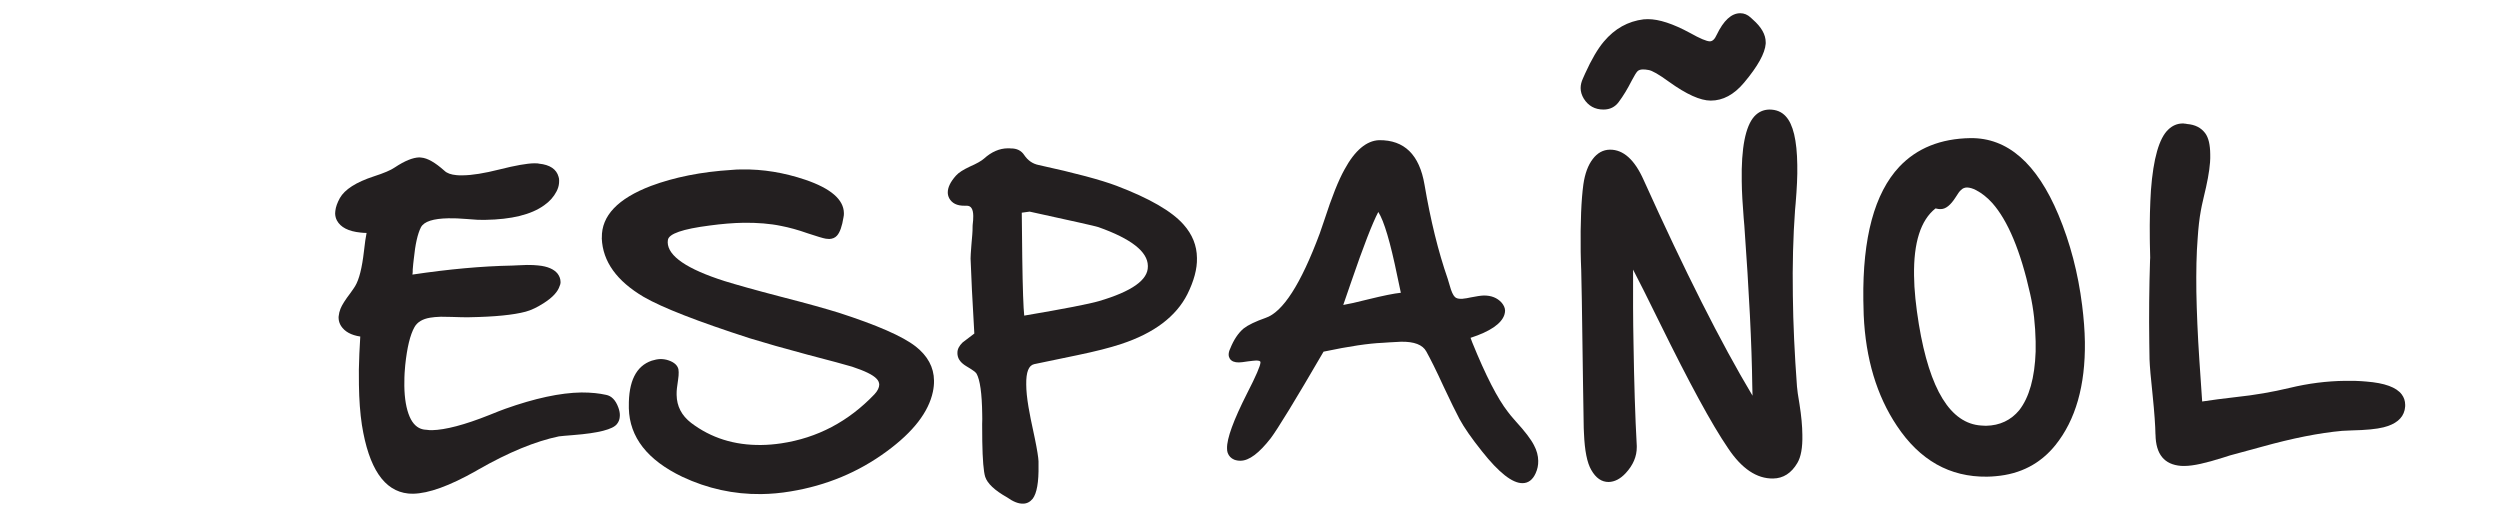 <?xml version="1.0" encoding="utf-8"?>
<!-- Generator: Adobe Illustrator 16.0.3, SVG Export Plug-In . SVG Version: 6.00 Build 0)  -->
<!DOCTYPE svg PUBLIC "-//W3C//DTD SVG 1.1//EN" "http://www.w3.org/Graphics/SVG/1.1/DTD/svg11.dtd">
<svg version="1.1" id="Layer_1" zoomAndPan="disable"
	 xmlns="http://www.w3.org/2000/svg" xmlns:xlink="http://www.w3.org/1999/xlink" x="0px" y="0px" width="81.833px"
	 height="16.833px" viewBox="0 0 81.833 16.833" enable-background="new 0 0 81.833 16.833" xml:space="preserve">
<g>
	<path fill="#231F20" d="M20.239,13.336c0.032,0.086,0.051,0.172,0.051,0.252c0,0.02,0,0.039-0.004,0.063
		c-0.006,0.084-0.037,0.16-0.09,0.227c-0.131,0.176-0.606,0.299-1.427,0.363c-0.243,0.021-0.401,0.031-0.475,0.043
		c-0.767,0.16-1.648,0.521-2.646,1.092l-0.066,0.039c-0.867,0.49-1.553,0.738-2.059,0.746l-0.08-0.002l-0.078-0.004
		c-0.791-0.08-1.293-0.828-1.519-2.246c-0.058-0.381-0.09-0.82-0.097-1.313c-0.002-0.158-0.002-0.32-0.002-0.494
		c0.006-0.332,0.021-0.695,0.046-1.086c-0.3-0.045-0.507-0.16-0.628-0.344c-0.051-0.08-0.08-0.17-0.082-0.266
		c0-0.025,0-0.051,0.005-0.07c0.007-0.07,0.024-0.146,0.057-0.229c0.048-0.121,0.154-0.291,0.325-0.514
		c0.079-0.109,0.131-0.188,0.156-0.229c0.131-0.219,0.225-0.596,0.287-1.139c0.029-0.27,0.059-0.467,0.086-0.6
		c-0.07-0.002-0.133-0.004-0.193-0.012c-0.402-0.039-0.658-0.174-0.777-0.395c-0.037-0.07-0.057-0.146-0.059-0.232
		c0.001-0.023,0.003-0.053,0.006-0.08c0.014-0.131,0.064-0.268,0.148-0.422c0.16-0.283,0.533-0.521,1.113-0.711
		c0.326-0.105,0.557-0.203,0.683-0.291c0.327-0.217,0.591-0.324,0.804-0.33c0.021,0,0.043,0.002,0.064,0.006
		c0.205,0.016,0.457,0.162,0.758,0.43c0.083,0.082,0.217,0.129,0.396,0.145c0.063,0.008,0.133,0.008,0.205,0.006
		c0.303-0.002,0.703-0.066,1.205-0.193c0.52-0.131,0.896-0.197,1.137-0.201c0.045,0.004,0.082,0.002,0.117,0.004l0.037,0.008
		c0.355,0.035,0.573,0.18,0.641,0.432c0.013,0.041,0.02,0.082,0.018,0.127c0,0.025,0,0.051-0.003,0.076
		c-0.007,0.094-0.036,0.186-0.084,0.277c-0.089,0.172-0.222,0.324-0.401,0.449c-0.427,0.309-1.072,0.465-1.935,0.479
		c-0.078,0-0.157,0-0.238-0.002c-0.065-0.002-0.19-0.012-0.373-0.027c-0.221-0.02-0.418-0.025-0.591-0.023
		c-0.497,0.01-0.795,0.104-0.898,0.293C13.669,7.654,13.593,8,13.545,8.475c-0.014,0.104-0.025,0.223-0.035,0.348
		c0.002,0.057-0.001,0.11-0.01,0.165c1.18-0.176,2.267-0.276,3.265-0.295c0.026,0,0.084-0.002,0.177-0.008
		c0.111-0.004,0.213-0.006,0.305-0.012c0.152,0,0.273,0.004,0.369,0.016c0.312,0.029,0.521,0.125,0.637,0.27
		c0.062,0.084,0.094,0.172,0.095,0.266V9.26c-0.003,0.037-0.015,0.07-0.03,0.104c-0.059,0.186-0.229,0.371-0.506,0.549
		c-0.225,0.146-0.428,0.242-0.605,0.289c-0.399,0.107-1.012,0.168-1.83,0.182l-0.082,0.002l-0.232-0.004
		c-0.061,0-0.15-0.002-0.279-0.008c-0.134-0.002-0.25-0.006-0.354-0.006c-0.143,0.004-0.26,0.016-0.35,0.031
		c-0.25,0.041-0.42,0.145-0.512,0.307c-0.146,0.258-0.244,0.678-0.303,1.242l-0.009,0.107c-0.019,0.205-0.022,0.395-0.021,0.576
		c0.006,0.414,0.063,0.752,0.174,1.01c0.103,0.236,0.25,0.373,0.437,0.414c0.04,0.006,0.079,0.014,0.12,0.014
		c0.058,0.01,0.115,0.012,0.178,0.012c0.432-0.01,1.057-0.17,1.878-0.498c0.232-0.094,0.404-0.162,0.515-0.201
		c0.967-0.344,1.801-0.525,2.494-0.535c0.157,0,0.311,0.006,0.451,0.021c0.127,0.012,0.241,0.033,0.356,0.057
		C20.015,12.958,20.151,13.096,20.239,13.336z"/>
	<path fill="#231F20" d="M27.457,10.237c1.242,0.402,2.082,0.766,2.514,1.102c0.393,0.309,0.598,0.682,0.602,1.119
		c0.002,0.117-0.01,0.24-0.037,0.367c-0.141,0.664-0.641,1.313-1.512,1.951c-0.924,0.68-1.973,1.117-3.143,1.309
		c-0.326,0.055-0.646,0.084-0.967,0.088c-0.898,0.01-1.759-0.18-2.58-0.566c-1.141-0.547-1.727-1.295-1.75-2.24v-0.059
		c-0.012-0.824,0.238-1.328,0.75-1.502c0.098-0.031,0.189-0.049,0.281-0.053c0.097,0,0.189,0.014,0.28,0.047
		c0.179,0.064,0.282,0.16,0.312,0.287c0.004,0.025,0.007,0.059,0.008,0.096c0.002,0.064-0.004,0.15-0.02,0.254
		c-0.033,0.211-0.049,0.355-0.047,0.439v0.053c0.006,0.369,0.163,0.674,0.475,0.914c0.652,0.494,1.416,0.734,2.296,0.723
		c0.211-0.002,0.432-0.021,0.65-0.053c1.188-0.178,2.201-0.713,3.055-1.607c0.105-0.113,0.154-0.219,0.156-0.314
		c-0.002-0.068-0.027-0.133-0.086-0.193c-0.121-0.131-0.389-0.258-0.803-0.396c-0.213-0.063-0.701-0.197-1.465-0.395
		c-0.76-0.203-1.391-0.383-1.891-0.537c-1.707-0.551-2.859-1.002-3.462-1.35c-0.887-0.523-1.344-1.161-1.375-1.917l0.002-0.027
		c-0.013-0.713,0.523-1.277,1.608-1.691c0.759-0.283,1.644-0.463,2.655-0.525c0.105-0.012,0.213-0.014,0.32-0.014
		c0.688-0.012,1.377,0.102,2.074,0.336c0.838,0.285,1.26,0.65,1.266,1.092c0.002,0.043-0.002,0.088-0.012,0.133
		c-0.047,0.299-0.119,0.5-0.213,0.604c-0.061,0.07-0.148,0.107-0.256,0.111c-0.033-0.002-0.072-0.006-0.113-0.01
		c-0.086-0.014-0.283-0.074-0.586-0.174c-0.324-0.115-0.613-0.193-0.867-0.242c-0.369-0.078-0.783-0.109-1.232-0.105
		c-0.35,0.006-0.722,0.037-1.113,0.09c-0.887,0.113-1.344,0.271-1.369,0.475c-0.004,0.025-0.006,0.053-0.006,0.078
		c0.01,0.447,0.627,0.873,1.863,1.266c0.365,0.113,0.984,0.289,1.857,0.516C26.434,9.936,27.059,10.114,27.457,10.237z"/>
	<path fill="#231F20" d="M36.549,6.082c1.082,0.412,1.811,0.834,2.195,1.271c0.285,0.322,0.432,0.684,0.436,1.09
		c0.01,0.363-0.102,0.76-0.313,1.186c-0.369,0.73-1.09,1.277-2.166,1.631c-0.369,0.123-0.848,0.244-1.441,0.367
		c-0.896,0.188-1.365,0.285-1.408,0.293c-0.182,0.041-0.266,0.262-0.26,0.662c0,0.203,0.025,0.449,0.074,0.742
		c0.027,0.174,0.096,0.518,0.207,1.027c0.078,0.379,0.117,0.631,0.121,0.752v0.127c0.01,0.557-0.057,0.92-0.191,1.096
		c-0.088,0.107-0.193,0.16-0.316,0.16c-0.146,0.006-0.324-0.064-0.521-0.205c-0.408-0.229-0.646-0.455-0.717-0.672
		c-0.053-0.166-0.086-0.555-0.096-1.164c-0.002-0.172-0.002-0.359-0.004-0.561c0.004-0.113,0.006-0.219,0.002-0.316
		c-0.008-0.689-0.072-1.135-0.186-1.338c-0.027-0.049-0.141-0.129-0.332-0.242c-0.168-0.1-0.266-0.219-0.287-0.357
		c-0.004-0.025-0.008-0.053-0.006-0.076c-0.004-0.121,0.055-0.234,0.168-0.344l0.385-0.293c-0.063-1.072-0.104-1.893-0.123-2.456
		c0-0.061,0.008-0.209,0.027-0.443c0.023-0.254,0.041-0.449,0.039-0.586l0.002-0.064c0.016-0.115,0.02-0.215,0.02-0.299
		c-0.002-0.23-0.074-0.342-0.223-0.336h-0.068c-0.242,0.002-0.406-0.08-0.498-0.248c-0.029-0.059-0.045-0.121-0.045-0.184
		c-0.002-0.164,0.086-0.35,0.268-0.553c0.092-0.104,0.242-0.195,0.453-0.295c0.229-0.1,0.381-0.188,0.465-0.262
		c0.248-0.225,0.512-0.335,0.777-0.337c0.033-0.003,0.064,0.001,0.102,0.004c0.193-0.003,0.342,0.07,0.438,0.218
		c0.119,0.176,0.275,0.285,0.469,0.324C35.195,5.662,36.049,5.893,36.549,6.082z M35.973,9.856c1.072-0.316,1.607-0.691,1.6-1.133
		V8.701c-0.006-0.463-0.545-0.887-1.623-1.268c-0.09-0.031-0.84-0.199-2.246-0.506l-0.258,0.035c0.006,0.646,0.01,1.143,0.016,1.484
		c0.014,1.008,0.037,1.635,0.064,1.885C34.842,10.108,35.658,9.948,35.973,9.856z"/>
	<path fill="#231F20" d="M49.616,13.792c0.299,0.326,0.498,0.588,0.596,0.781c0.092,0.172,0.137,0.344,0.139,0.512
		c0.004,0.141-0.025,0.277-0.086,0.41c-0.096,0.211-0.24,0.32-0.428,0.32c-0.33,0.004-0.771-0.34-1.326-1.041
		c-0.342-0.428-0.59-0.785-0.738-1.061c-0.123-0.232-0.299-0.59-0.523-1.068c-0.238-0.521-0.43-0.902-0.563-1.141
		c-0.119-0.219-0.396-0.326-0.828-0.318c-0.088,0.002-0.213,0.01-0.375,0.02c-0.113,0.008-0.193,0.012-0.236,0.016
		c-0.436,0.018-1.072,0.109-1.924,0.289c-0.928,1.596-1.508,2.541-1.729,2.834c-0.379,0.486-0.706,0.734-0.985,0.736
		c-0.072,0.002-0.145-0.01-0.211-0.035c-0.105-0.045-0.174-0.117-0.213-0.223c-0.016-0.041-0.021-0.092-0.021-0.148
		c-0.008-0.32,0.211-0.92,0.656-1.799c0.293-0.57,0.439-0.91,0.438-1.014V11.85c-0.002-0.031-0.053-0.049-0.141-0.049
		c-0.057,0.002-0.145,0.012-0.279,0.029c-0.133,0.021-0.229,0.033-0.285,0.033c-0.143,0.002-0.238-0.037-0.295-0.117
		c-0.025-0.041-0.041-0.086-0.041-0.137c0-0.063,0.016-0.127,0.051-0.199c0.117-0.293,0.264-0.51,0.439-0.658
		c0.15-0.117,0.393-0.232,0.717-0.346c0.566-0.188,1.156-1.105,1.775-2.766c0.025-0.072,0.076-0.215,0.148-0.432
		c0.246-0.758,0.465-1.309,0.662-1.66c0.338-0.625,0.721-0.944,1.133-0.96c0.826-0.008,1.32,0.476,1.486,1.457
		c0.197,1.16,0.449,2.189,0.76,3.083c0.016,0.049,0.037,0.121,0.064,0.215c0.055,0.201,0.111,0.32,0.168,0.375
		c0.039,0.043,0.109,0.064,0.205,0.063c0.029,0.002,0.059-0.002,0.092-0.008c0.049,0,0.121-0.018,0.217-0.037
		c0.189-0.037,0.336-0.061,0.436-0.063c0.244-0.002,0.439,0.076,0.58,0.232c0.074,0.086,0.113,0.174,0.115,0.264
		c0,0.043-0.01,0.092-0.025,0.141c-0.098,0.285-0.463,0.541-1.105,0.748l0.057,0.154c0.439,1.08,0.826,1.836,1.166,2.271
		C49.405,13.549,49.491,13.651,49.616,13.792z M45.854,9.583c-0.025-0.107-0.064-0.291-0.117-0.551
		c-0.225-1.098-0.432-1.799-0.621-2.094c-0.193,0.367-0.488,1.127-0.885,2.284c-0.125,0.371-0.213,0.627-0.262,0.76
		c0.172-0.029,0.443-0.088,0.826-0.186C45.276,9.678,45.629,9.606,45.854,9.583z"/>
	<path fill="#231F20" d="M58.903,13.227c0.061,0.387,0.092,0.723,0.094,1.006c0.01,0.424-0.049,0.73-0.164,0.922
		c-0.195,0.332-0.461,0.504-0.795,0.508c-0.535,0.008-1.025-0.322-1.469-0.986c-0.543-0.793-1.281-2.16-2.236-4.102
		c-0.396-0.811-0.693-1.395-0.877-1.75c-0.002,0.856-0.002,1.655,0.014,2.403c0.02,1.277,0.053,2.4,0.107,3.369v0.037
		c0.002,0.305-0.119,0.592-0.363,0.854c-0.176,0.189-0.361,0.283-0.555,0.289c-0.23,0.002-0.42-0.127-0.572-0.395
		c-0.137-0.234-0.215-0.633-0.238-1.193l-0.008-0.176c-0.004-0.215-0.01-0.691-0.023-1.436l-0.039-2.73
		c-0.004-0.213-0.012-0.543-0.02-0.993c-0.01-0.213-0.014-0.418-0.018-0.609c-0.012-0.975,0.02-1.711,0.088-2.209
		c0.051-0.354,0.154-0.631,0.307-0.83c0.152-0.201,0.338-0.303,0.559-0.307c0.439-0.006,0.811,0.326,1.107,0.992
		c1.344,2.979,2.529,5.331,3.564,7.061l-0.008-0.32c-0.016-1.344-0.105-3.09-0.26-5.247c-0.004-0.07-0.014-0.15-0.021-0.242
		c-0.035-0.443-0.061-0.85-0.064-1.211c-0.02-1.091,0.123-1.798,0.41-2.12c0.133-0.147,0.299-0.222,0.492-0.226
		c0.221,0,0.4,0.07,0.537,0.22c0.242,0.257,0.369,0.786,0.379,1.594c0.008,0.359-0.014,0.775-0.053,1.25
		c-0.014,0.127-0.02,0.203-0.02,0.225c-0.063,0.863-0.088,1.797-0.072,2.803c0.01,0.926,0.057,1.914,0.135,2.973
		C58.827,12.758,58.856,12.95,58.903,13.227z"/>
	<path fill="#231F20" d="M68.155,9.995c0.053,0.424,0.084,0.822,0.09,1.199c0.018,1.426-0.303,2.555-0.967,3.379
		c-0.49,0.605-1.139,0.945-1.949,1.014c-0.09,0.01-0.189,0.014-0.287,0.016c-1.219,0.016-2.203-0.537-2.953-1.668
		c-0.658-0.986-1.021-2.191-1.084-3.623c-0.004-0.166-0.01-0.33-0.012-0.49c-0.027-2.042,0.365-3.497,1.178-4.364
		c0.576-0.609,1.354-0.921,2.324-0.937c1.215-0.016,2.176,0.82,2.885,2.511C67.764,7.949,68.024,8.942,68.155,9.995z M63.356,6.822
		c-0.488,0.385-0.719,1.121-0.703,2.198c0.004,0.471,0.061,1.002,0.158,1.6c0.354,2.135,1.033,3.242,2.039,3.309
		c0.053,0.006,0.104,0.006,0.156,0.008c0.457-0.008,0.82-0.184,1.09-0.51c0.326-0.418,0.508-1.061,0.537-1.92
		c0.002-0.109,0-0.221,0-0.33c-0.012-0.535-0.064-1.053-0.18-1.559c-0.313-1.405-0.729-2.397-1.24-2.973
		c-0.168-0.186-0.346-0.324-0.525-0.418c-0.113-0.061-0.217-0.088-0.301-0.09c-0.074,0-0.145,0.027-0.195,0.082
		c-0.045,0.033-0.102,0.115-0.178,0.238c-0.162,0.254-0.322,0.387-0.484,0.387C63.473,6.848,63.413,6.836,63.356,6.822z"/>
	<path fill="#231F20" d="M78.618,12.913c0.074,0.1,0.109,0.209,0.111,0.334v0.051c-0.002,0.041-0.012,0.082-0.018,0.125
		c-0.064,0.275-0.295,0.465-0.689,0.564c-0.225,0.057-0.576,0.092-1.055,0.102c-0.15,0.008-0.252,0.012-0.301,0.014
		c-0.754,0.068-1.625,0.242-2.625,0.52c-0.385,0.105-0.688,0.189-0.898,0.244c-0.068,0.014-0.197,0.055-0.383,0.115
		c-0.549,0.174-0.967,0.27-1.256,0.27c-0.039,0.002-0.08-0.002-0.111-0.002c-0.549-0.043-0.826-0.379-0.836-1.023l-0.002-0.012
		c-0.004-0.268-0.033-0.699-0.094-1.295c-0.059-0.545-0.092-0.93-0.1-1.158l-0.008-0.539c-0.012-0.896-0.004-1.793,0.025-2.702
		c0.006-0.045,0.006-0.111,0.002-0.203c0-0.096-0.002-0.213-0.008-0.352L70.37,7.811c-0.008-0.6,0.008-1.127,0.037-1.582
		c0.078-1.045,0.27-1.708,0.566-1.986c0.135-0.132,0.293-0.199,0.467-0.201c0.027,0,0.051,0,0.072,0.006
		c0.025,0,0.051,0.003,0.078,0.011c0.262,0.021,0.459,0.12,0.596,0.305c0.107,0.147,0.158,0.371,0.162,0.678
		c0.004,0.084,0,0.176-0.006,0.271c-0.023,0.311-0.096,0.689-0.205,1.133c-0.051,0.221-0.084,0.365-0.096,0.447
		c-0.049,0.264-0.082,0.564-0.104,0.904c-0.041,0.504-0.051,1.088-0.043,1.754c0.012,0.662,0.043,1.408,0.098,2.234
		c0.041,0.6,0.072,1.051,0.092,1.357c0.318-0.049,0.688-0.096,1.111-0.145c0.609-0.064,1.195-0.166,1.758-0.301
		c0.605-0.146,1.209-0.223,1.811-0.23c0.232-0.004,0.463,0.002,0.689,0.023C78.059,12.536,78.444,12.678,78.618,12.913z"/>
</g>
<g>
	<path fill="#231F20" d="M57.375,0.639c0.281,0.246,0.422,0.494,0.422,0.744V1.43c-0.023,0.316-0.26,0.742-0.709,1.277
		c-0.328,0.391-0.691,0.586-1.09,0.586c-0.34,0-0.795-0.205-1.365-0.615c-0.332-0.242-0.557-0.371-0.674-0.387
		c-0.066-0.012-0.125-0.018-0.176-0.018c-0.082,0-0.143,0.02-0.182,0.059s-0.1,0.137-0.182,0.293
		c-0.145,0.285-0.289,0.523-0.434,0.715c-0.121,0.164-0.287,0.246-0.498,0.246c-0.281,0-0.496-0.119-0.645-0.357
		C51.774,3.116,51.739,3,51.739,2.883c0-0.102,0.025-0.207,0.076-0.316c0.016-0.031,0.039-0.084,0.07-0.158
		c0.211-0.465,0.416-0.814,0.615-1.049c0.355-0.422,0.789-0.664,1.301-0.727c0.047-0.004,0.094-0.006,0.141-0.006
		c0.363,0,0.822,0.15,1.377,0.451c0.328,0.184,0.545,0.275,0.65,0.275c0.086,0,0.16-0.07,0.223-0.211
		c0.227-0.473,0.484-0.709,0.773-0.709c0.125,0,0.238,0.047,0.34,0.141L57.375,0.639z"/>
</g>
</svg>
